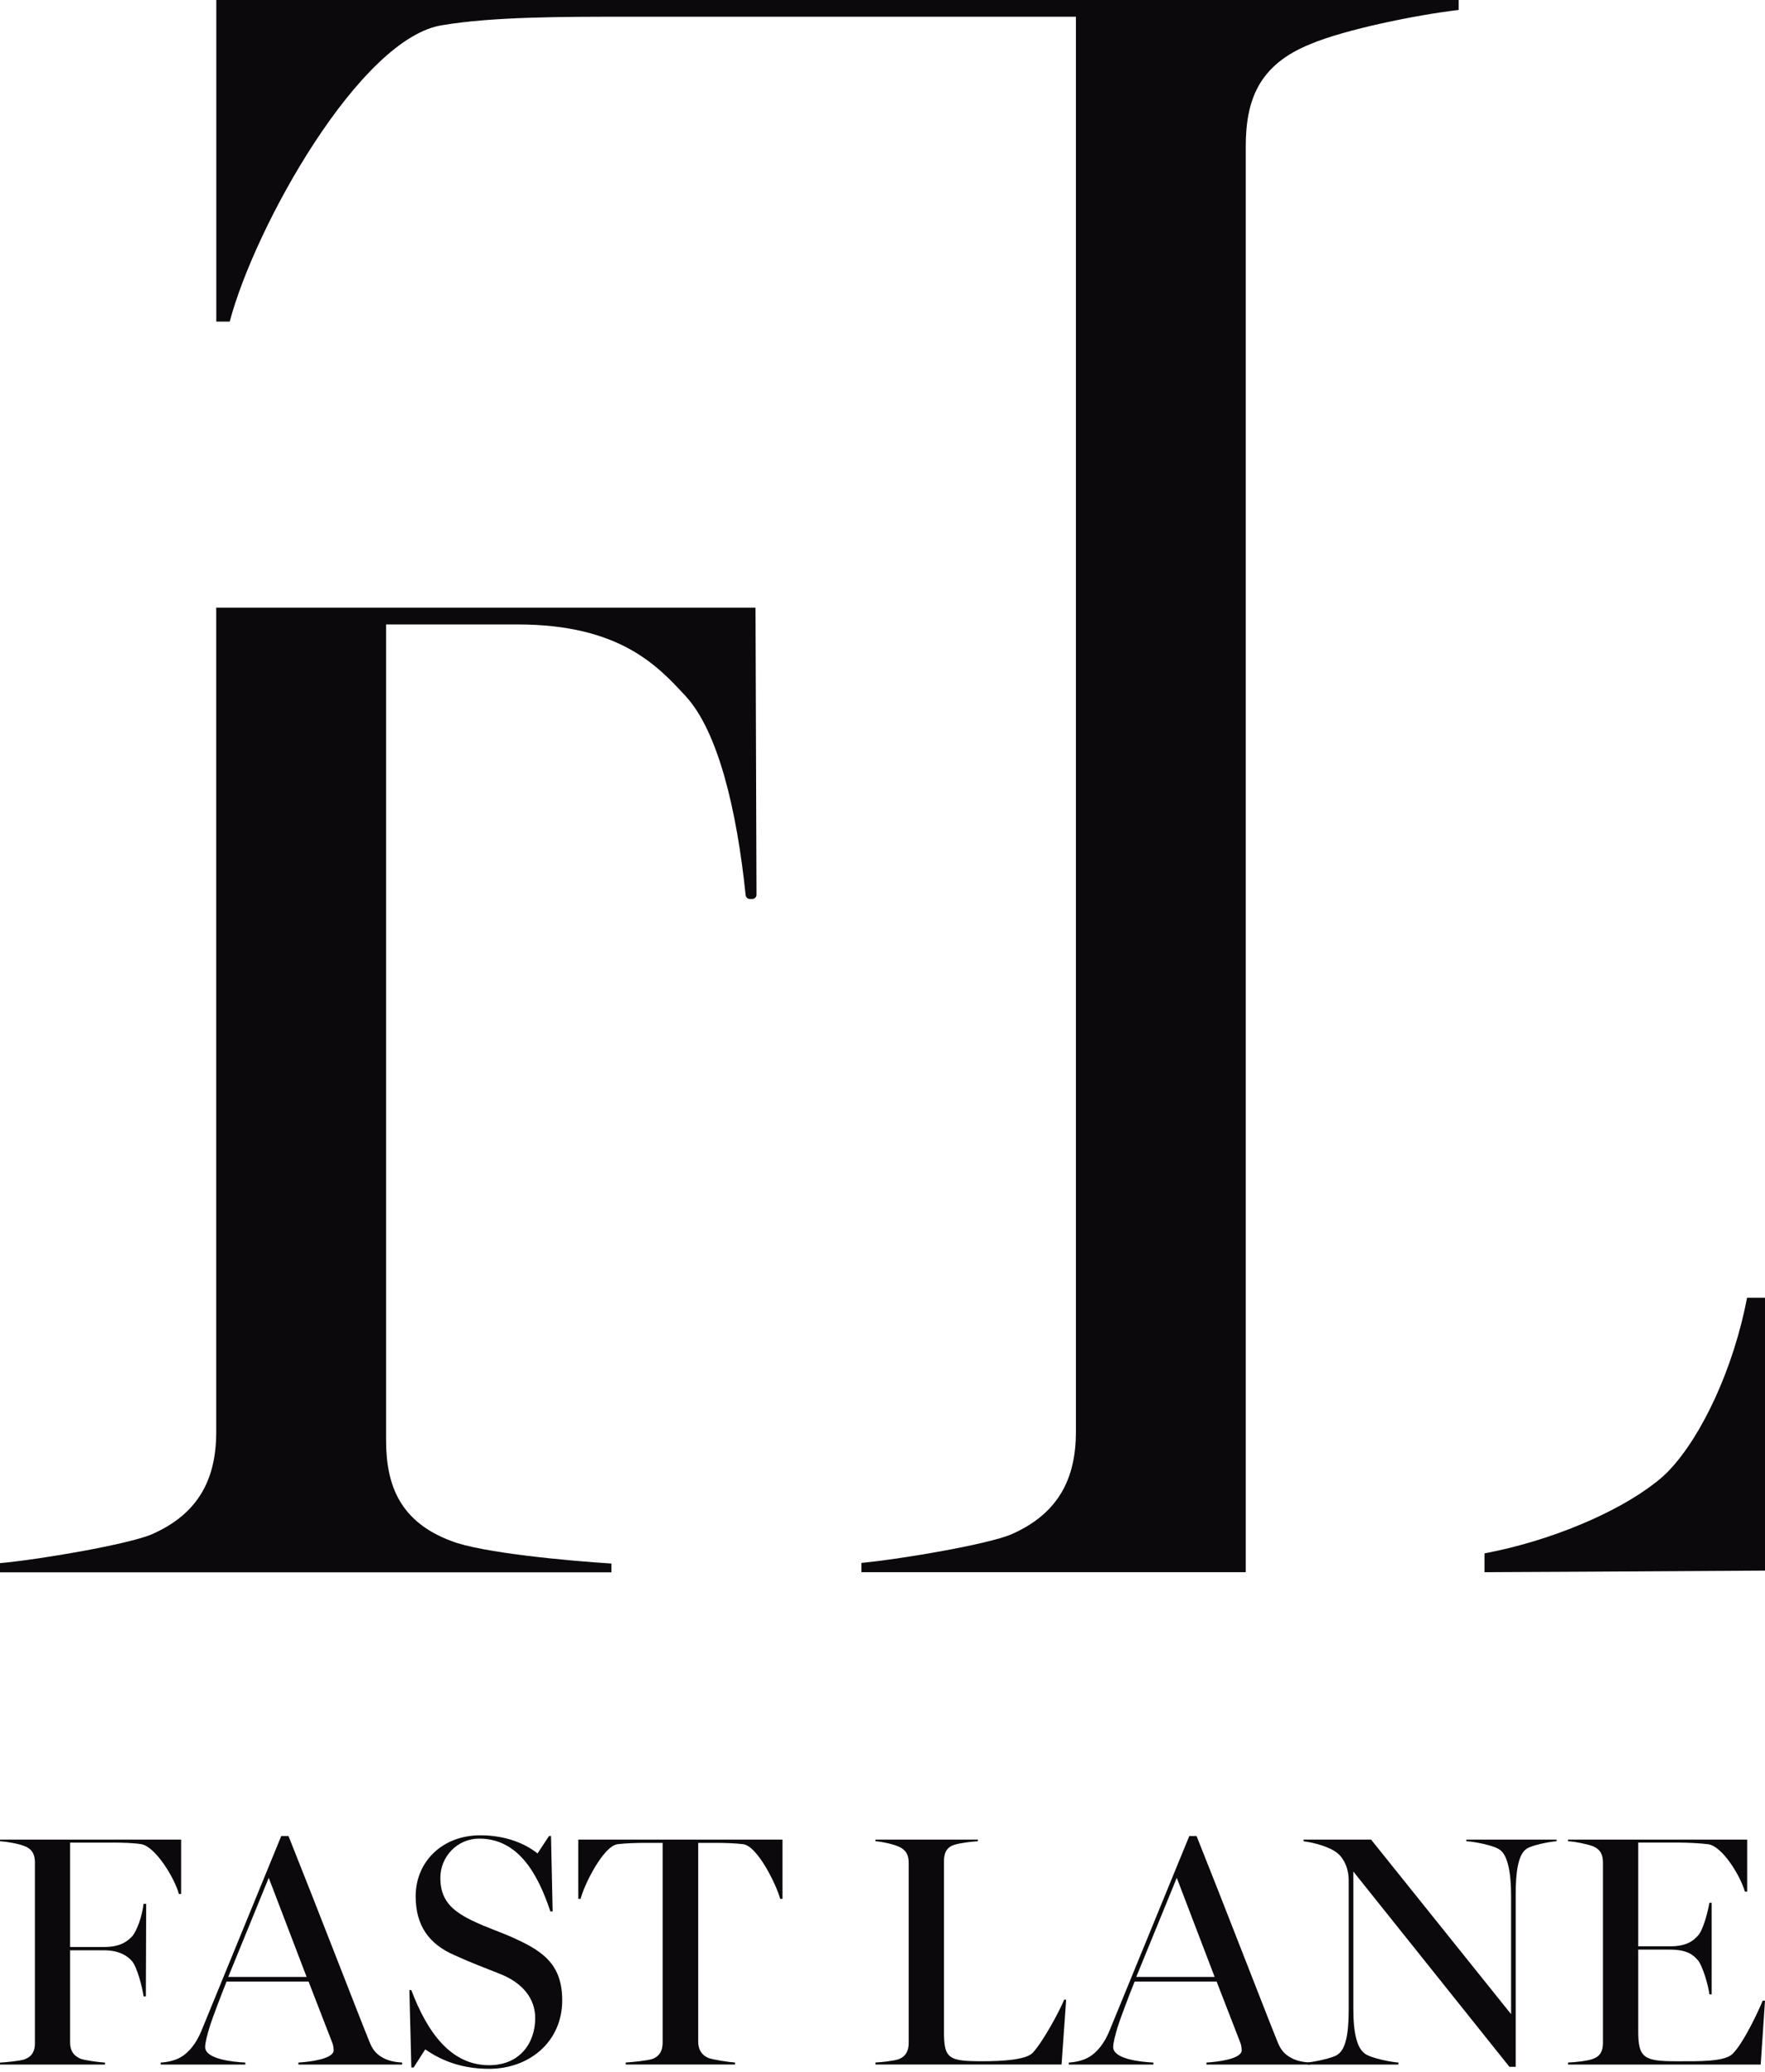 <svg width="69" height="81" viewBox="0 0 69 81" fill="none" xmlns="http://www.w3.org/2000/svg">
<g clip-path="url(#clip0_97_328)">
<path d="M57.025 0V0.389C55.351 0.586 52.588 1.152 51.24 1.719C49.192 2.539 48.701 3.934 48.701 5.737V61.466H33.676V61.103C35.373 60.937 38.626 60.367 39.522 59.992C41.403 59.172 42.061 57.777 42.061 55.978V0.653H24.602C21.98 0.653 19.274 0.653 17.309 0.982C14.086 1.454 9.964 8.853 8.981 12.572H8.456V0H57.028H57.025Z" fill="#0B090C"/>
<path d="M29.574 34.978C29.578 35.072 29.497 35.149 29.403 35.149H29.32C29.229 35.149 29.158 35.085 29.15 34.998C28.807 31.683 28.077 28.584 26.792 27.202C25.725 26.055 24.249 24.413 20.232 24.413H15.093V56.308C15.093 58.11 15.667 59.502 17.632 60.242C18.807 60.712 22.31 61.029 23.902 61.127V61.47H0V61.112C1.674 60.957 5.007 60.371 5.914 59.993C7.796 59.176 8.453 57.782 8.453 55.98V23.756H29.536L29.574 34.98V34.978Z" fill="#0B090C"/>
<path d="M69 50.737V61.405H68.812L61.866 61.447L58.034 61.466V60.73C60.593 60.249 63.219 59.143 64.715 57.964C64.731 57.953 64.75 57.941 64.764 57.929C64.866 57.846 64.965 57.763 65.059 57.676C65.089 57.649 65.12 57.619 65.15 57.589C65.185 57.558 65.214 57.525 65.244 57.494C66.533 56.142 67.776 53.485 68.298 50.737H69.001H69Z" fill="#0B090C"/>
<path d="M0.966 80.508C1.275 80.392 1.365 80.161 1.365 79.877V72.821C1.365 72.537 1.287 72.306 0.966 72.177C0.721 72.075 0.233 71.997 0 71.985V71.92H7.081V74.045H6.991C6.85 73.478 6.102 72.216 5.536 72.101C5.24 72.05 4.764 72.037 4.364 72.037H2.741V76.119H4.067C4.724 76.119 4.981 75.887 5.149 75.72C5.341 75.527 5.561 74.909 5.612 74.432H5.715L5.702 78.05H5.612C5.561 77.664 5.355 76.903 5.161 76.672C4.994 76.48 4.672 76.247 4.067 76.247H2.741V79.852C2.741 80.136 2.844 80.355 3.14 80.484C3.295 80.549 3.874 80.625 4.106 80.639V80.716H0V80.639C0.231 80.626 0.785 80.574 0.966 80.51V80.508Z" fill="#0B090C"/>
<path d="M7.081 80.418C7.39 80.239 7.674 79.877 7.866 79.415L10.995 71.78H11.278C12.437 74.677 14.009 78.759 14.434 79.801C14.536 80.058 14.652 80.277 14.961 80.445C15.18 80.573 15.476 80.625 15.721 80.637V80.715H11.665V80.637C12.116 80.611 13.016 80.496 13.042 80.173C13.042 80.083 13.03 79.955 12.991 79.865L12.063 77.47H8.857C8.626 78.05 8.291 78.925 8.187 79.272C8.097 79.581 8.02 79.852 8.02 80.032C8.02 80.496 9.076 80.612 9.591 80.637V80.715H6.282V80.637C6.527 80.625 6.848 80.56 7.081 80.418ZM11.987 77.29L10.506 73.415L8.922 77.29H11.987Z" fill="#0B090C"/>
<path d="M16.623 80.122L16.171 80.83H16.081L16.004 77.805H16.081C16.713 79.479 17.639 80.74 19.12 80.74C20.33 80.74 20.923 79.865 20.923 78.898C20.923 78.114 20.408 77.521 19.584 77.186C18.85 76.89 18.476 76.761 17.769 76.44C16.765 76.002 16.25 75.281 16.25 74.135C16.25 72.77 17.307 71.752 18.774 71.752C19.83 71.752 20.577 72.112 21.014 72.461L21.464 71.778H21.541L21.605 74.727H21.515C21 73.17 20.215 71.882 18.734 71.882C17.872 71.882 17.215 72.59 17.215 73.415C17.215 74.24 17.614 74.676 18.438 75.076C19.069 75.385 19.609 75.54 20.177 75.81C21.27 76.312 21.979 76.84 21.979 78.205C21.979 79.814 20.704 80.882 19.12 80.882C17.935 80.882 17.15 80.484 16.623 80.122Z" fill="#0B090C"/>
<path d="M25.506 80.495C25.815 80.378 25.905 80.135 25.905 79.851V72.048H25.222C24.938 72.048 24.437 72.061 24.141 72.1C23.587 72.177 22.841 73.671 22.698 74.237H22.608V71.92H30.591V74.237H30.501C30.346 73.671 29.612 72.177 29.058 72.1C28.75 72.061 28.311 72.048 27.977 72.048H27.295V79.812C27.295 80.096 27.397 80.327 27.693 80.456C27.848 80.521 28.505 80.623 28.736 80.636V80.713H24.461V80.636C24.693 80.623 25.336 80.558 25.503 80.495H25.506Z" fill="#0B090C"/>
<path d="M35.125 80.508C35.434 80.392 35.524 80.149 35.524 79.865V72.835C35.524 72.551 35.446 72.332 35.125 72.191C34.892 72.089 34.455 71.997 34.224 71.985V71.92H38.229V71.985C37.996 71.997 37.534 72.05 37.301 72.126C36.979 72.228 36.903 72.486 36.903 72.77V79.413C36.903 80.482 37.07 80.585 38.396 80.585C39.169 80.585 40.096 80.533 40.366 80.263C40.765 79.838 41.409 78.653 41.602 78.177H41.68L41.5 80.713H34.225V80.636C34.458 80.623 34.946 80.571 35.126 80.507L35.125 80.508Z" fill="#0B090C"/>
<path d="M42.58 80.418C42.889 80.239 43.173 79.877 43.365 79.415L46.494 71.78H46.778C47.936 74.677 49.508 78.759 49.933 79.801C50.035 80.058 50.151 80.277 50.46 80.445C50.679 80.573 50.975 80.625 51.22 80.637V80.715H47.164V80.637C47.615 80.611 48.515 80.496 48.541 80.173C48.541 80.083 48.529 79.955 48.49 79.865L47.562 77.47H44.356C44.125 78.05 43.79 78.925 43.686 79.272C43.596 79.581 43.519 79.852 43.519 80.032C43.519 80.496 44.575 80.612 45.09 80.637V80.715H41.781V80.637C42.026 80.625 42.347 80.56 42.58 80.418ZM47.485 77.29L46.004 73.415L44.42 77.29H47.485Z" fill="#0B090C"/>
<path d="M52.906 73.17V78.514C52.906 79.531 53.061 80.059 53.343 80.277C53.575 80.47 54.437 80.625 54.67 80.637V80.715H51.116V80.637C51.347 80.611 52.095 80.47 52.287 80.329C52.584 80.136 52.725 79.607 52.725 78.565V73.505C52.725 73.092 52.57 72.694 52.3 72.462C52.003 72.205 51.373 72.037 50.961 71.986V71.921H53.601L59.074 78.745V74.11C59.074 73.182 58.932 72.526 58.636 72.32C58.391 72.14 57.618 71.997 57.322 71.985V71.92H60.85V71.985C60.618 71.997 59.91 72.126 59.678 72.281C59.343 72.5 59.254 73.221 59.254 74.057V80.803H59.008L52.906 73.168V73.17Z" fill="#0B090C"/>
<path d="M62.266 80.495C62.575 80.392 62.665 80.16 62.665 79.877V72.821C62.665 72.537 62.587 72.306 62.266 72.177C62.021 72.087 61.559 71.997 61.3 71.985V71.92H68.303V73.953H68.213C68.058 73.387 67.351 72.177 66.772 72.1C66.464 72.061 65.961 72.036 65.562 72.036H64.044V76.092H65.28C66.001 76.092 66.22 75.835 66.374 75.68C66.58 75.473 66.772 74.727 66.825 74.392H66.915V77.972H66.825C66.786 77.599 66.541 76.814 66.374 76.634C66.206 76.441 65.975 76.221 65.28 76.221H64.044V79.427C64.044 80.457 64.276 80.586 65.537 80.586C66.4 80.586 67.43 80.612 67.739 80.29C68.164 79.865 68.742 78.629 68.91 78.217H69L68.832 80.715H61.3V80.637C61.57 80.625 62.072 80.572 62.266 80.496V80.495Z" fill="#0B090C"/>
</g>
<defs>
<clipPath id="clip0_97_328">
<rect width="69" height="80.881" fill="white"/>
</clipPath>
</defs>
</svg>
